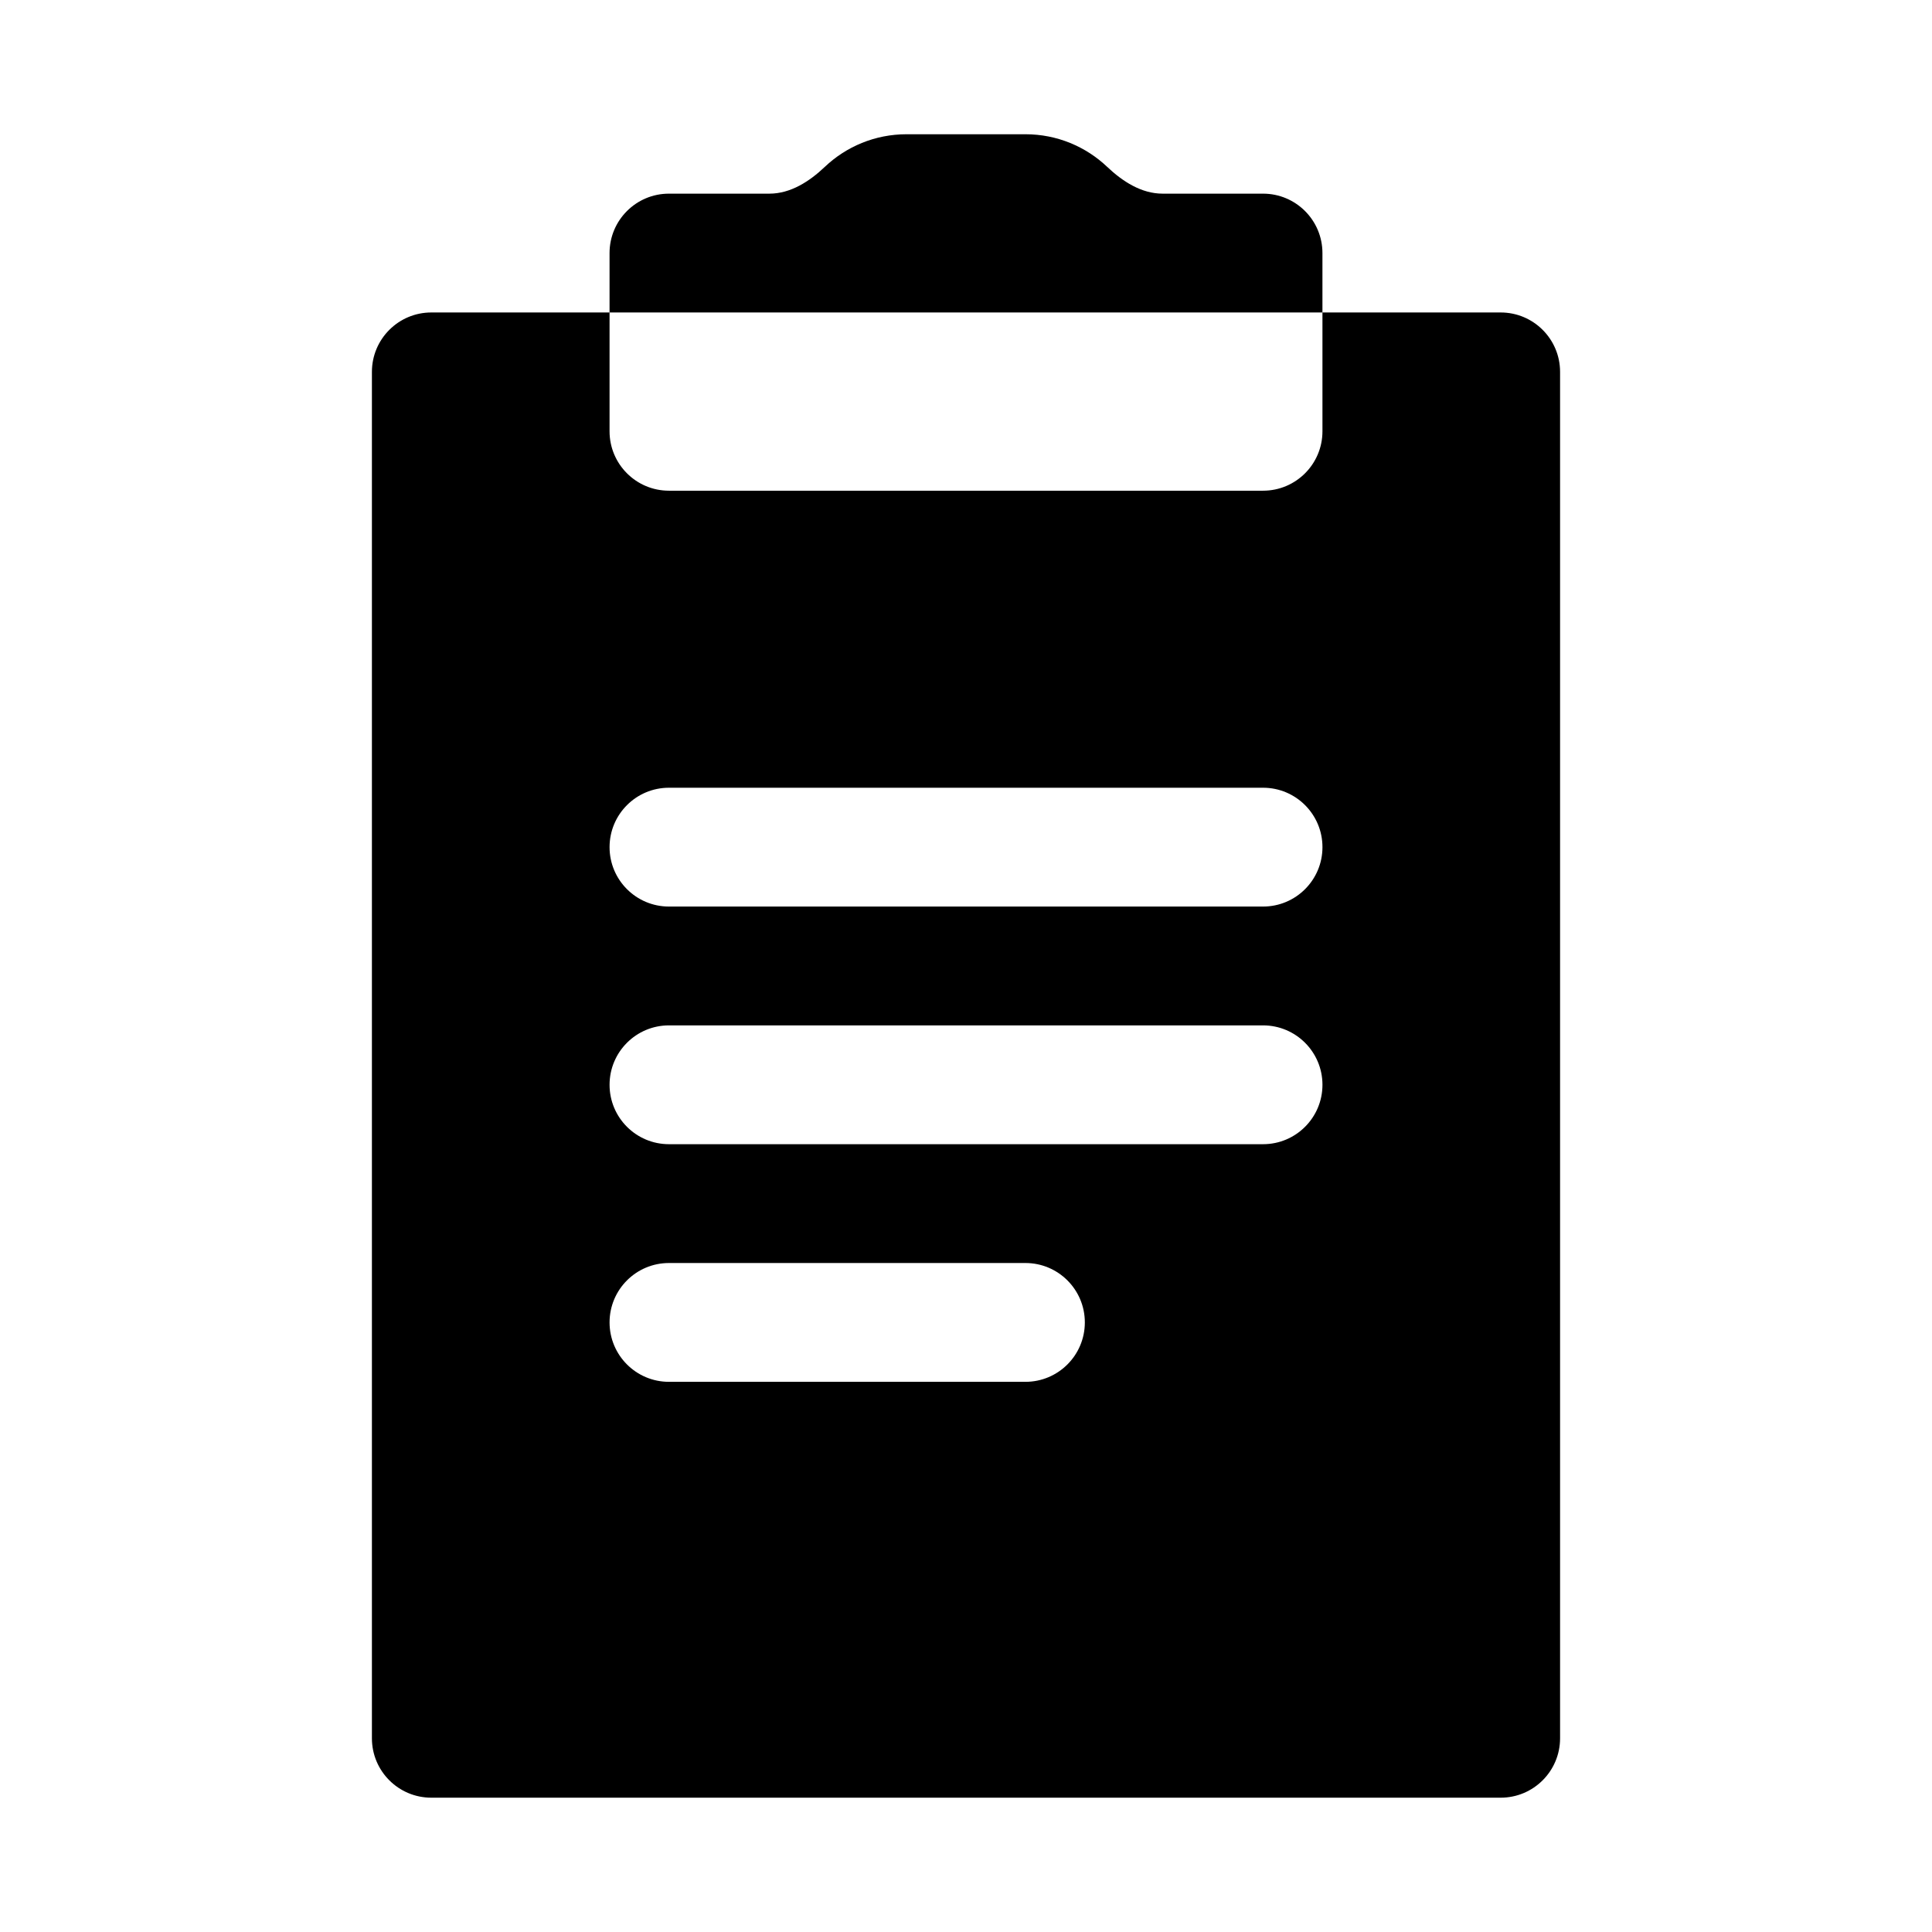 <?xml version="1.0" encoding="UTF-8"?>
<!-- Uploaded to: SVG Find, www.svgfind.com, Generator: SVG Find Mixer Tools -->
<svg fill="#000000" width="800px" height="800px" version="1.1" viewBox="144 144 512 512" xmlns="http://www.w3.org/2000/svg">
 <path d="m452.1 195.32c-5.617 0-10.609-3.234-14.688-7.102-5.644-5.356-13.273-8.641-21.668-8.641h-31.488c-8.395 0-16.023 3.285-21.668 8.641-4.074 3.867-9.07 7.102-14.688 7.102h-26.621c-8.695 0-15.742 7.051-15.742 15.746v15.742h-47.234c-8.695 0-15.742 7.051-15.742 15.746v362.11c0 8.695 7.047 15.742 15.742 15.742h283.39c8.695 0 15.742-7.047 15.742-15.742v-362.11c0-8.695-7.047-15.746-15.742-15.746h-47.234v-15.742c0-8.695-7.047-15.746-15.742-15.746zm42.363 31.488v31.488c0 8.695-7.047 15.746-15.742 15.746h-157.44c-8.695 0-15.742-7.051-15.742-15.746v-31.488zm-173.18 125.95c-8.695 0-15.742 7.051-15.742 15.746 0 8.695 7.047 15.742 15.742 15.742h157.44c8.695 0 15.742-7.047 15.742-15.742 0-8.695-7.047-15.746-15.742-15.746zm-15.742 78.723c0-8.695 7.047-15.746 15.742-15.746h157.44c8.695 0 15.742 7.051 15.742 15.746 0 8.695-7.047 15.742-15.742 15.742h-157.44c-8.695 0-15.742-7.047-15.742-15.742zm15.742 47.23c-8.695 0-15.742 7.047-15.742 15.742 0 8.699 7.047 15.746 15.742 15.746h94.465c8.695 0 15.746-7.047 15.746-15.746 0-8.695-7.051-15.742-15.746-15.742z" fill-rule="evenodd"/>
</svg>